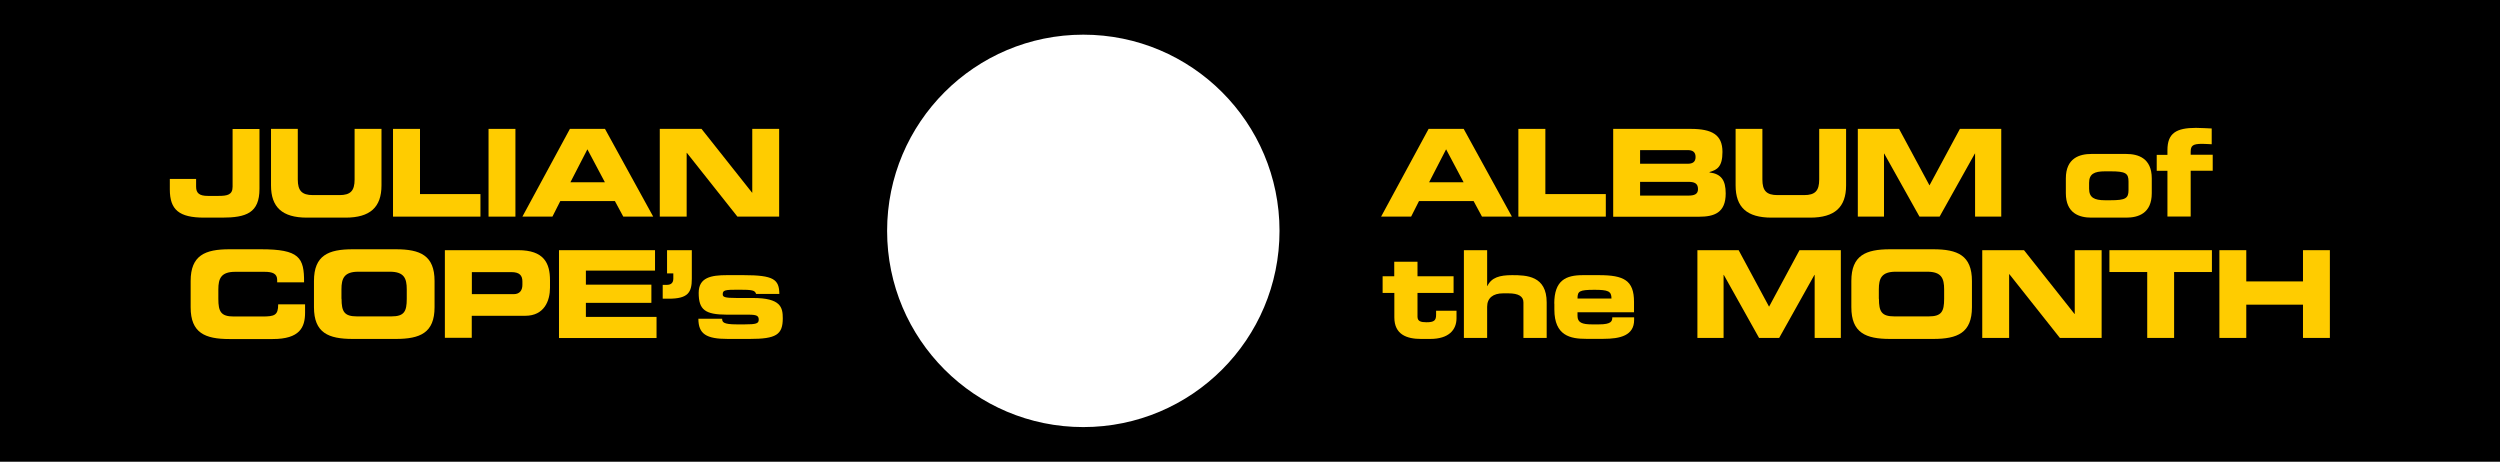 <?xml version="1.0" encoding="UTF-8"?><svg id="b" xmlns="http://www.w3.org/2000/svg" viewBox="0 0 247.32 45.68"><defs><style>.d{fill:#fc0;}.d,.e,.f{stroke-width:0px;}.e{fill:#fff;}.f{fill:#000;}</style></defs><g id="c"><rect class="f" width="247.32" height="45.68"/><path class="d" d="M16.81,17.7h2.59v.77c0,.65.34.91,1.16.91h1.06c.88,0,1.39-.11,1.39-.91v-5.71h2.66v5.92c0,2.39-1.31,2.85-3.72,2.85h-1.74c-2.49,0-3.41-.77-3.41-2.79v-1.04Z"/><path class="d" d="M26.8,12.75h2.66v5.01c0,1.1.4,1.54,1.49,1.54h2.64c1.09,0,1.49-.43,1.49-1.54v-5.01h2.66v5.59c0,2.16-1.12,3.19-3.56,3.19h-3.81c-2.45,0-3.56-1.03-3.56-3.19v-5.59Z"/><path class="d" d="M38.89,12.75h2.66v6.45h5.98v2.23h-8.65v-8.68Z"/><path class="d" d="M48.33,12.75h2.66v8.68h-2.66v-8.68Z"/><path class="d" d="M56.38,12.75h3.47l4.77,8.68h-2.96l-.83-1.54h-5.4l-.78,1.54h-2.97l4.7-8.68ZM56.43,18.03h3.41l-1.73-3.26-1.68,3.26Z"/><path class="d" d="M65.27,12.75h4.13l5,6.31h.02v-6.31h2.66v8.68h-4.13l-5-6.31h-.02v6.31h-2.66v-8.68Z"/><path class="d" d="M18.86,27.8c0-2.54,1.43-3.14,3.83-3.14h3.13c3.79,0,4.28.82,4.26,3.27h-2.66v-.24c0-.62-.46-.8-1.25-.8h-2.9c-1.4,0-1.67.66-1.67,1.74v.94c0,1.26.26,1.74,1.52,1.74h2.84c1.2,0,1.56-.12,1.56-1.2h2.66v.82c0,1.46-.53,2.61-3.2,2.61h-4.29c-2.4,0-3.83-.6-3.83-3.14v-2.59Z"/><path class="d" d="M31.06,27.8c0-2.54,1.43-3.14,3.83-3.14h4.27c2.4,0,3.83.6,3.83,3.14v2.59c0,2.54-1.43,3.14-3.83,3.14h-4.27c-2.4,0-3.83-.6-3.83-3.14v-2.59ZM33.79,29.56c0,1.26.26,1.74,1.52,1.74h3.41c1.26,0,1.52-.48,1.52-1.74v-.94c0-1.08-.26-1.74-1.67-1.74h-3.12c-1.4,0-1.67.66-1.67,1.74v.94Z"/><path class="d" d="M44.01,24.75h7.26c2.53,0,3.14,1.27,3.14,2.97v.74c0,1.29-.56,2.78-2.45,2.78h-5.29v2.18h-2.66v-8.68ZM46.68,29.1h4.14c.62,0,.86-.41.86-.92v-.34c0-.59-.29-.92-1.09-.92h-3.91v2.18Z"/><path class="d" d="M55.3,24.75h9.5v2.02h-6.84v1.39h6.48v1.8h-6.48v1.39h6.99v2.09h-9.65v-8.68Z"/><path class="d" d="M65.55,28.18h.42c.41,0,.64-.2.64-.61v-.52h-.62v-2.3h2.45v2.83c0,1.38-.4,1.97-2.29,1.97h-.59v-1.37Z"/><path class="d" d="M71.44,31.53c0,.34.12.56,1.43.56h.82c1.09,0,1.37-.08,1.37-.46s-.18-.5-1-.5h-2.16c-2.15-.01-2.78-.48-2.78-2.16,0-1.52,1.22-1.75,2.81-1.75h1.61c3.01,0,3.54.42,3.56,1.86h-2.3c-.12-.36-.34-.42-1.72-.42s-1.58.04-1.58.46c0,.26.18.36,1.38.36h1.6c2.76,0,2.96.92,2.96,2.01,0,1.62-.65,2.04-3.27,2.04h-2.18c-2.12,0-2.9-.49-2.9-2h2.38Z"/><path class="d" d="M141.33,12.75h3.47l4.77,8.68h-2.96l-.83-1.54h-5.4l-.78,1.54h-2.97l4.7-8.68ZM141.38,18.03h3.41l-1.73-3.26-1.68,3.26Z"/><path class="d" d="M150.22,12.75h2.66v6.45h5.98v2.23h-8.65v-8.68Z"/><path class="d" d="M159.59,12.75h7.66c2.12,0,3.15.58,3.15,2.28,0,1.49-.54,1.77-1.28,1.99v.04c1.16.14,1.6.77,1.6,2.08,0,1.91-1.13,2.3-2.65,2.3h-8.48v-8.68ZM162.25,16.2h4.71c.49,0,.78-.18.78-.67s-.29-.68-.78-.68h-4.71v1.36ZM162.25,19.35h4.77c.58,0,.96-.13.96-.64,0-.59-.38-.72-.96-.72h-4.77v1.36Z"/><path class="d" d="M171.69,12.75h2.66v5.01c0,1.1.4,1.54,1.49,1.54h2.64c1.09,0,1.49-.43,1.49-1.54v-5.01h2.66v5.59c0,2.16-1.12,3.19-3.56,3.19h-3.81c-2.45,0-3.56-1.03-3.56-3.19v-5.59Z"/><path class="d" d="M183.78,12.75h4.09l3.01,5.59,3.01-5.59h4.09v8.68h-2.59v-6.24h-.02l-3.49,6.24h-1.99l-3.49-6.24h-.02v6.24h-2.59v-8.68Z"/><path class="d" d="M204.37,17.65c0-2.01,1.35-2.42,2.53-2.42h3.44c1.18,0,2.53.41,2.53,2.42v1.46c0,2.02-1.36,2.42-2.53,2.42h-3.44c-1.18,0-2.53-.41-2.53-2.42v-1.46ZM206.67,18.67c0,.88.52,1.14,1.57,1.14h.55c1.49,0,1.78-.19,1.78-1.01v-.84c0-.82-.29-1.01-1.78-1.01h-.55c-1.06,0-1.57.26-1.57,1.14v.58Z"/><path class="d" d="M214.42,16.9h-1.06v-1.58h1.06v-.47c0-1.68.88-2.2,2.82-2.2.62,0,1.09.05,1.56.06v1.56c-.32-.01-.66-.04-.94-.04-.92,0-1.14.17-1.14.79v.29h2.18v1.58h-2.18v4.53h-2.3v-4.53Z"/><path class="d" d="M137.93,28.98h-1.15v-1.65h1.15v-1.44h2.3v1.44h3.57v1.65h-3.57v2.35c0,.46.34.55.89.55.74,0,.95-.17.95-.73v-.41h2.02v.74c0,1.16-.77,2.05-2.6,2.05h-.91c-1.42,0-2.64-.44-2.64-2.13v-2.42Z"/><path class="d" d="M144.82,24.75h2.3v3.55h.02c.41-.85,1.21-1.08,2.45-1.08,1.43,0,3.42.06,3.42,2.7v3.51h-2.3v-3.51c0-.6-.48-.9-1.49-.9h-.53c-.98,0-1.57.46-1.57,1.33v3.08h-2.3v-8.68Z"/><path class="d" d="M153.76,30.04c0-2.31,1.15-2.82,2.83-2.82h1.61c2.45,0,3.45.52,3.45,2.64v1.03h-5.59v.37c0,.65.46.83,1.42.83h.71c1.25,0,1.31-.34,1.31-.7h2.16v.26c0,1.54-1.37,1.87-3.03,1.87h-1.73c-1.52,0-3.13-.29-3.13-2.9v-.59ZM159.42,29.53c0-.73-.34-.86-1.68-.86-1.5,0-1.68.13-1.68.86h3.36Z"/><path class="d" d="M167.91,24.75h4.09l3.01,5.59,3.01-5.59h4.09v8.68h-2.59v-6.24h-.02l-3.49,6.24h-1.99l-3.49-6.24h-.02v6.24h-2.59v-8.68Z"/><path class="d" d="M183.15,27.8c0-2.54,1.43-3.14,3.83-3.14h4.27c2.4,0,3.83.6,3.83,3.14v2.59c0,2.54-1.43,3.14-3.83,3.14h-4.27c-2.4,0-3.83-.6-3.83-3.14v-2.59ZM185.88,29.56c0,1.26.26,1.74,1.52,1.74h3.41c1.26,0,1.52-.48,1.52-1.74v-.94c0-1.08-.26-1.74-1.67-1.74h-3.12c-1.4,0-1.67.66-1.67,1.74v.94Z"/><path class="d" d="M196.1,24.75h4.13l5,6.31h.02v-6.31h2.66v8.68h-4.13l-5-6.31h-.02v6.31h-2.66v-8.68Z"/><path class="d" d="M208.67,24.75h10.15v2.16h-3.74v6.52h-2.66v-6.52h-3.74v-2.16Z"/><path class="d" d="M219.56,24.75h2.66v3.09h5.61v-3.09h2.66v8.68h-2.66v-3.29h-5.61v3.29h-2.66v-8.68Z"/><circle class="e" cx="107.17" cy="22.84" r="19.41"/></g></svg>